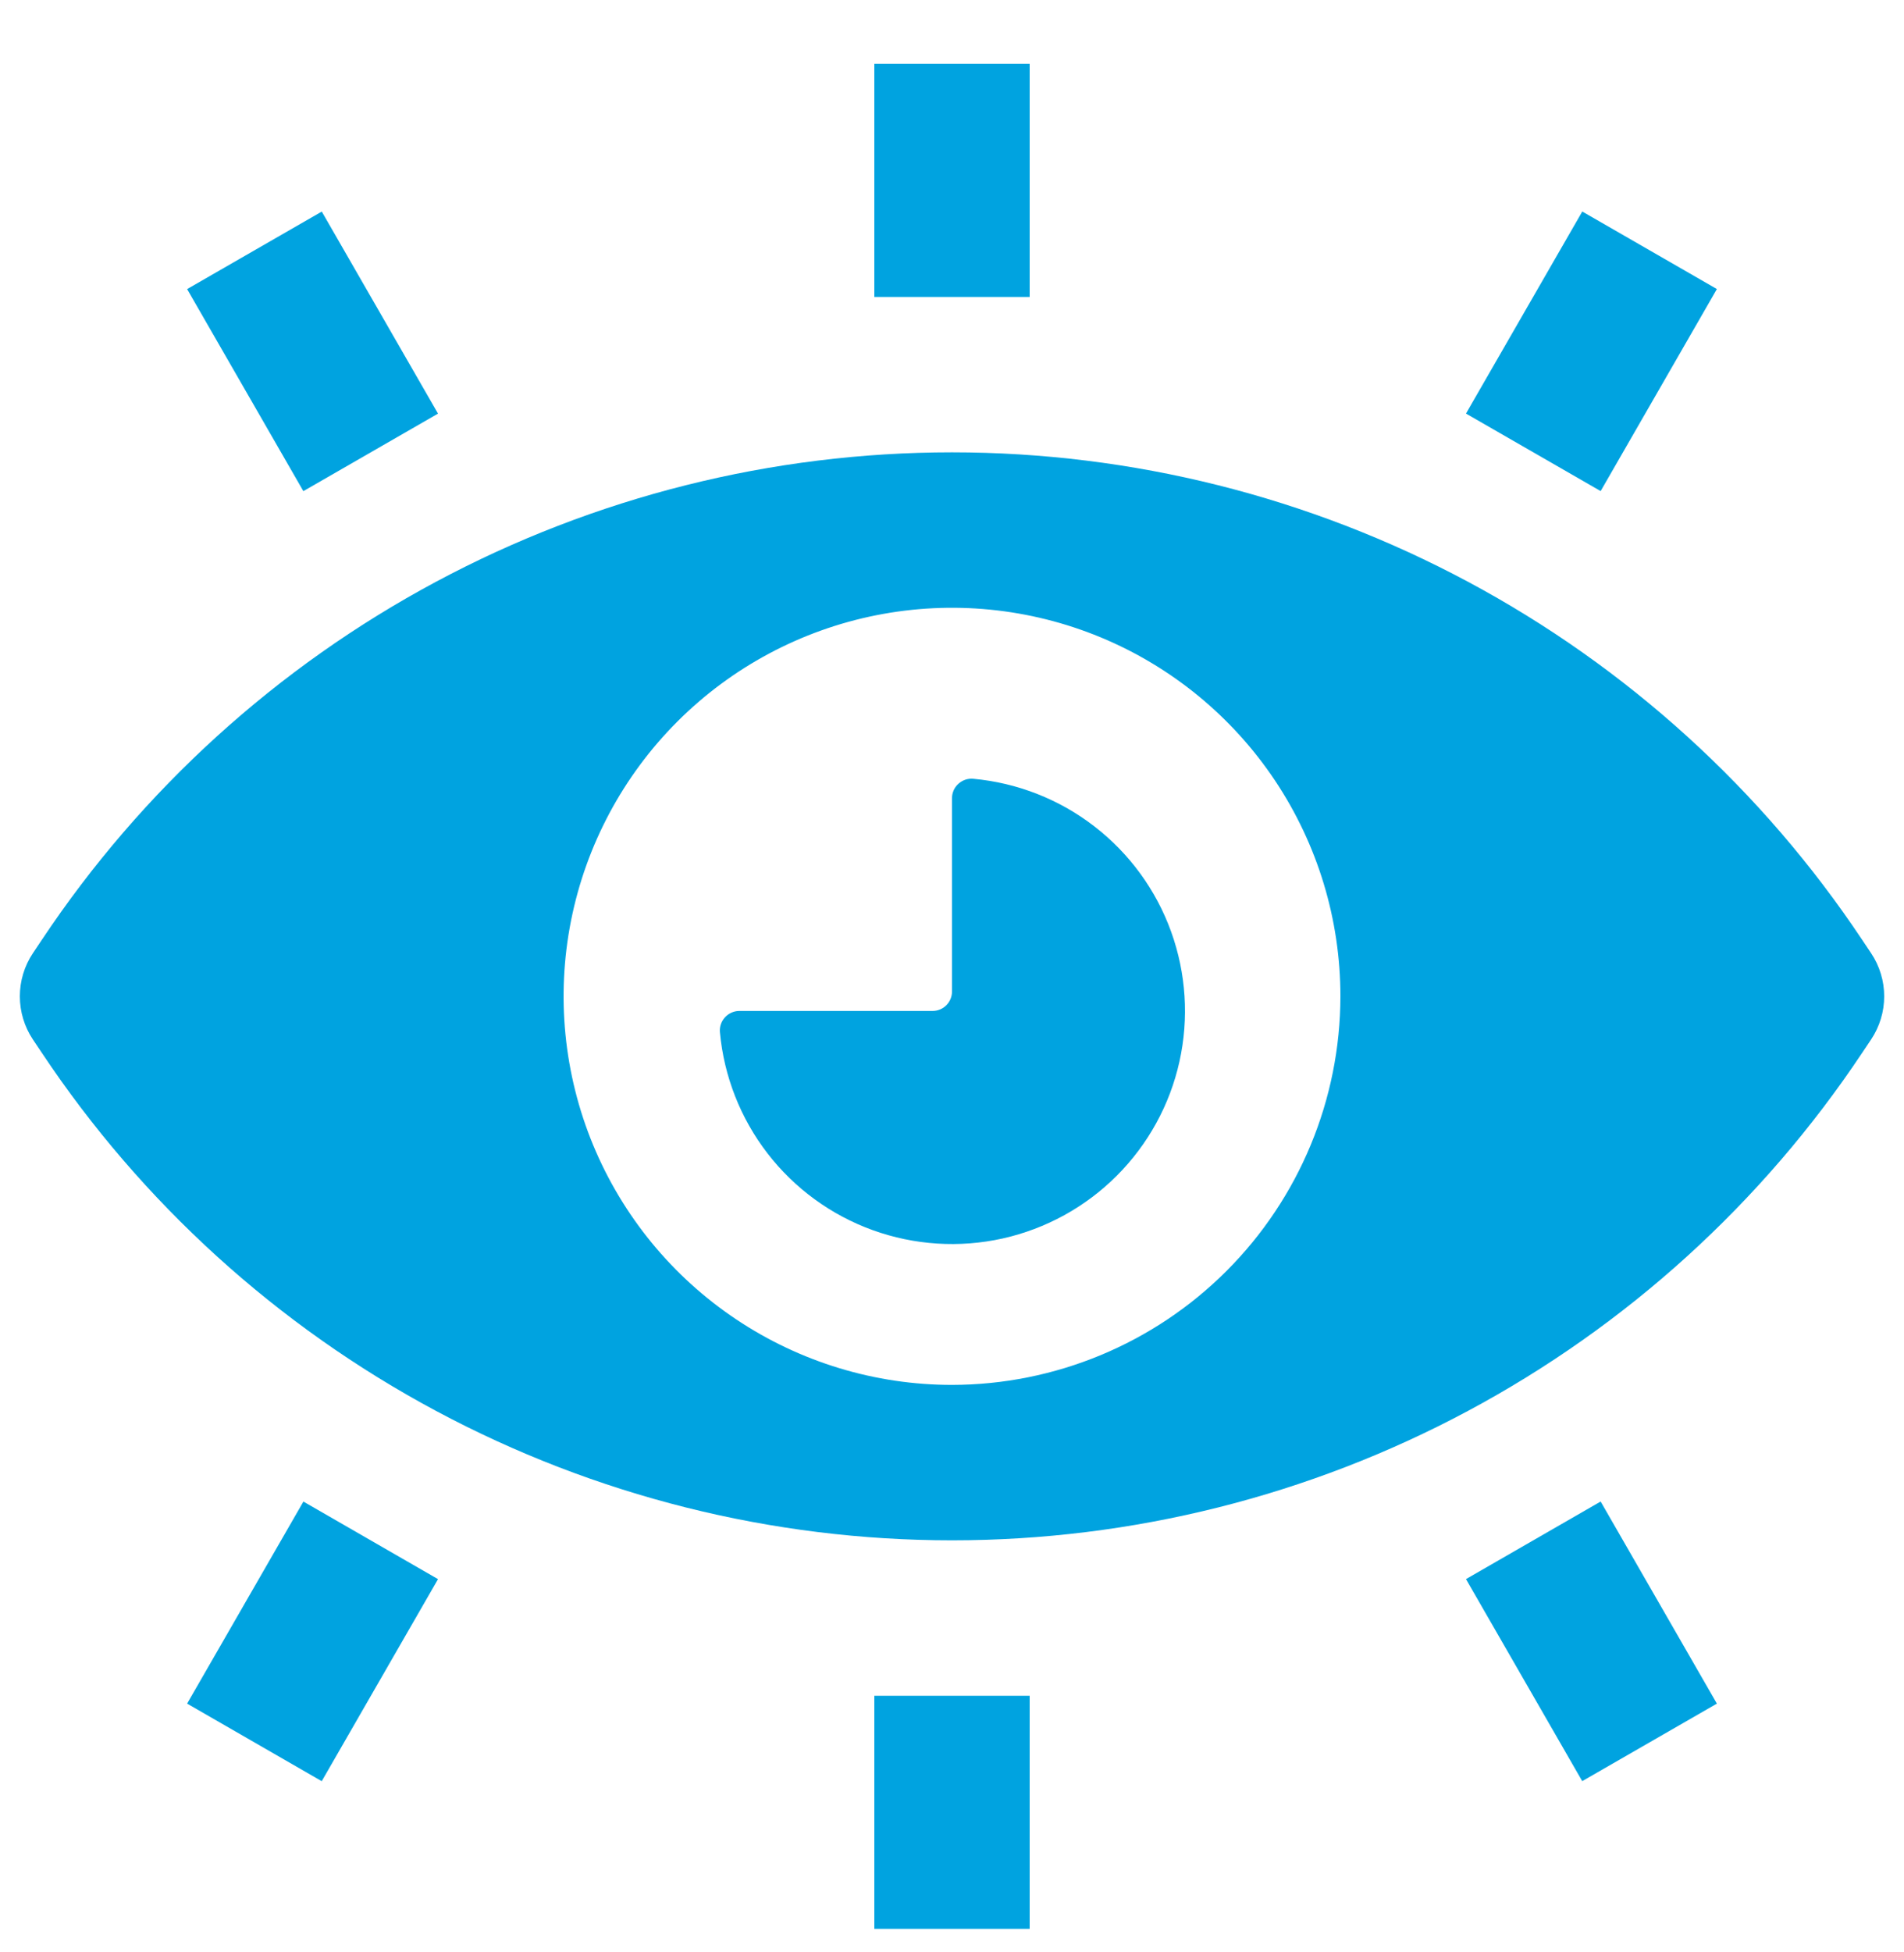 <svg width="40" height="41" viewBox="0 0 40 41" fill="none" xmlns="http://www.w3.org/2000/svg">
<g clip-path="url(#clip0_1409_7621)">
<path d="M21.632 1.34H18.368V6.236H21.632V1.34Z" fill="#00A3E0"/>
<path d="M33.241 4.442L30.798 8.685L33.627 10.313L36.069 6.07L33.241 4.442Z" fill="#00A3E0"/>
<path d="M6.76 4.443L3.931 6.071L6.373 10.314L9.202 8.686L6.76 4.443Z" fill="#00A3E0"/>
<path d="M21.632 35.611H18.368V40.506H21.632V35.611Z" fill="#00A3E0"/>
<path d="M33.627 31.532L30.798 33.161L33.24 37.404L36.069 35.776L33.627 31.532Z" fill="#00A3E0"/>
<path d="M6.374 31.533L3.931 35.776L6.759 37.405L9.202 33.162L6.374 31.533Z" fill="#00A3E0"/>
<path d="M39.309 20.017L39.118 19.732C37.02 16.584 34.177 14.003 30.842 12.218C27.507 10.433 23.783 9.499 20 9.499C16.217 9.499 12.493 10.433 9.158 12.218C5.823 14.003 2.98 16.584 0.882 19.732L0.691 20.017C0.512 20.285 0.417 20.601 0.417 20.923C0.417 21.245 0.512 21.561 0.691 21.829L0.882 22.114C2.98 25.262 5.823 27.843 9.158 29.628C12.493 31.413 16.217 32.347 20 32.347C23.783 32.347 27.507 31.413 30.842 29.628C34.177 27.843 37.02 25.262 39.118 22.114L39.309 21.829C39.488 21.561 39.584 21.245 39.584 20.923C39.584 20.601 39.488 20.285 39.309 20.017ZM20 29.083C18.386 29.083 16.809 28.604 15.467 27.707C14.125 26.811 13.079 25.537 12.461 24.046C11.844 22.555 11.682 20.914 11.997 19.331C12.312 17.748 13.089 16.294 14.23 15.153C15.371 14.012 16.825 13.235 18.408 12.92C19.991 12.605 21.632 12.767 23.123 13.384C24.614 14.002 25.888 15.048 26.785 16.39C27.681 17.732 28.16 19.309 28.16 20.923C28.157 23.086 27.297 25.16 25.767 26.69C24.237 28.22 22.163 29.08 20 29.083Z" fill="#00A3E0"/>
<path d="M20.445 16.354C20.389 16.349 20.332 16.356 20.279 16.374C20.225 16.393 20.176 16.422 20.134 16.46C20.092 16.498 20.058 16.544 20.035 16.596C20.012 16.648 20 16.703 20 16.76V20.822C20 20.93 19.957 21.034 19.881 21.11C19.804 21.187 19.7 21.23 19.592 21.23H15.53C15.473 21.23 15.418 21.242 15.366 21.266C15.314 21.289 15.268 21.322 15.23 21.364C15.192 21.406 15.162 21.455 15.144 21.509C15.126 21.562 15.119 21.619 15.124 21.675C15.209 22.602 15.556 23.485 16.124 24.221C16.692 24.957 17.459 25.517 18.334 25.833C19.209 26.149 20.156 26.21 21.064 26.008C21.972 25.805 22.803 25.349 23.461 24.691C24.119 24.033 24.576 23.202 24.778 22.294C24.98 21.386 24.919 20.439 24.603 19.564C24.287 18.689 23.727 17.922 22.991 17.354C22.255 16.785 21.372 16.439 20.445 16.354Z" fill="#00A3E0"/>
</g>
<defs>
<clipPath id="clip0_1409_7621">
<rect width="40" height="40" fill="white" transform="translate(0 0.923)"/>
</clipPath>
</defs>
</svg>
